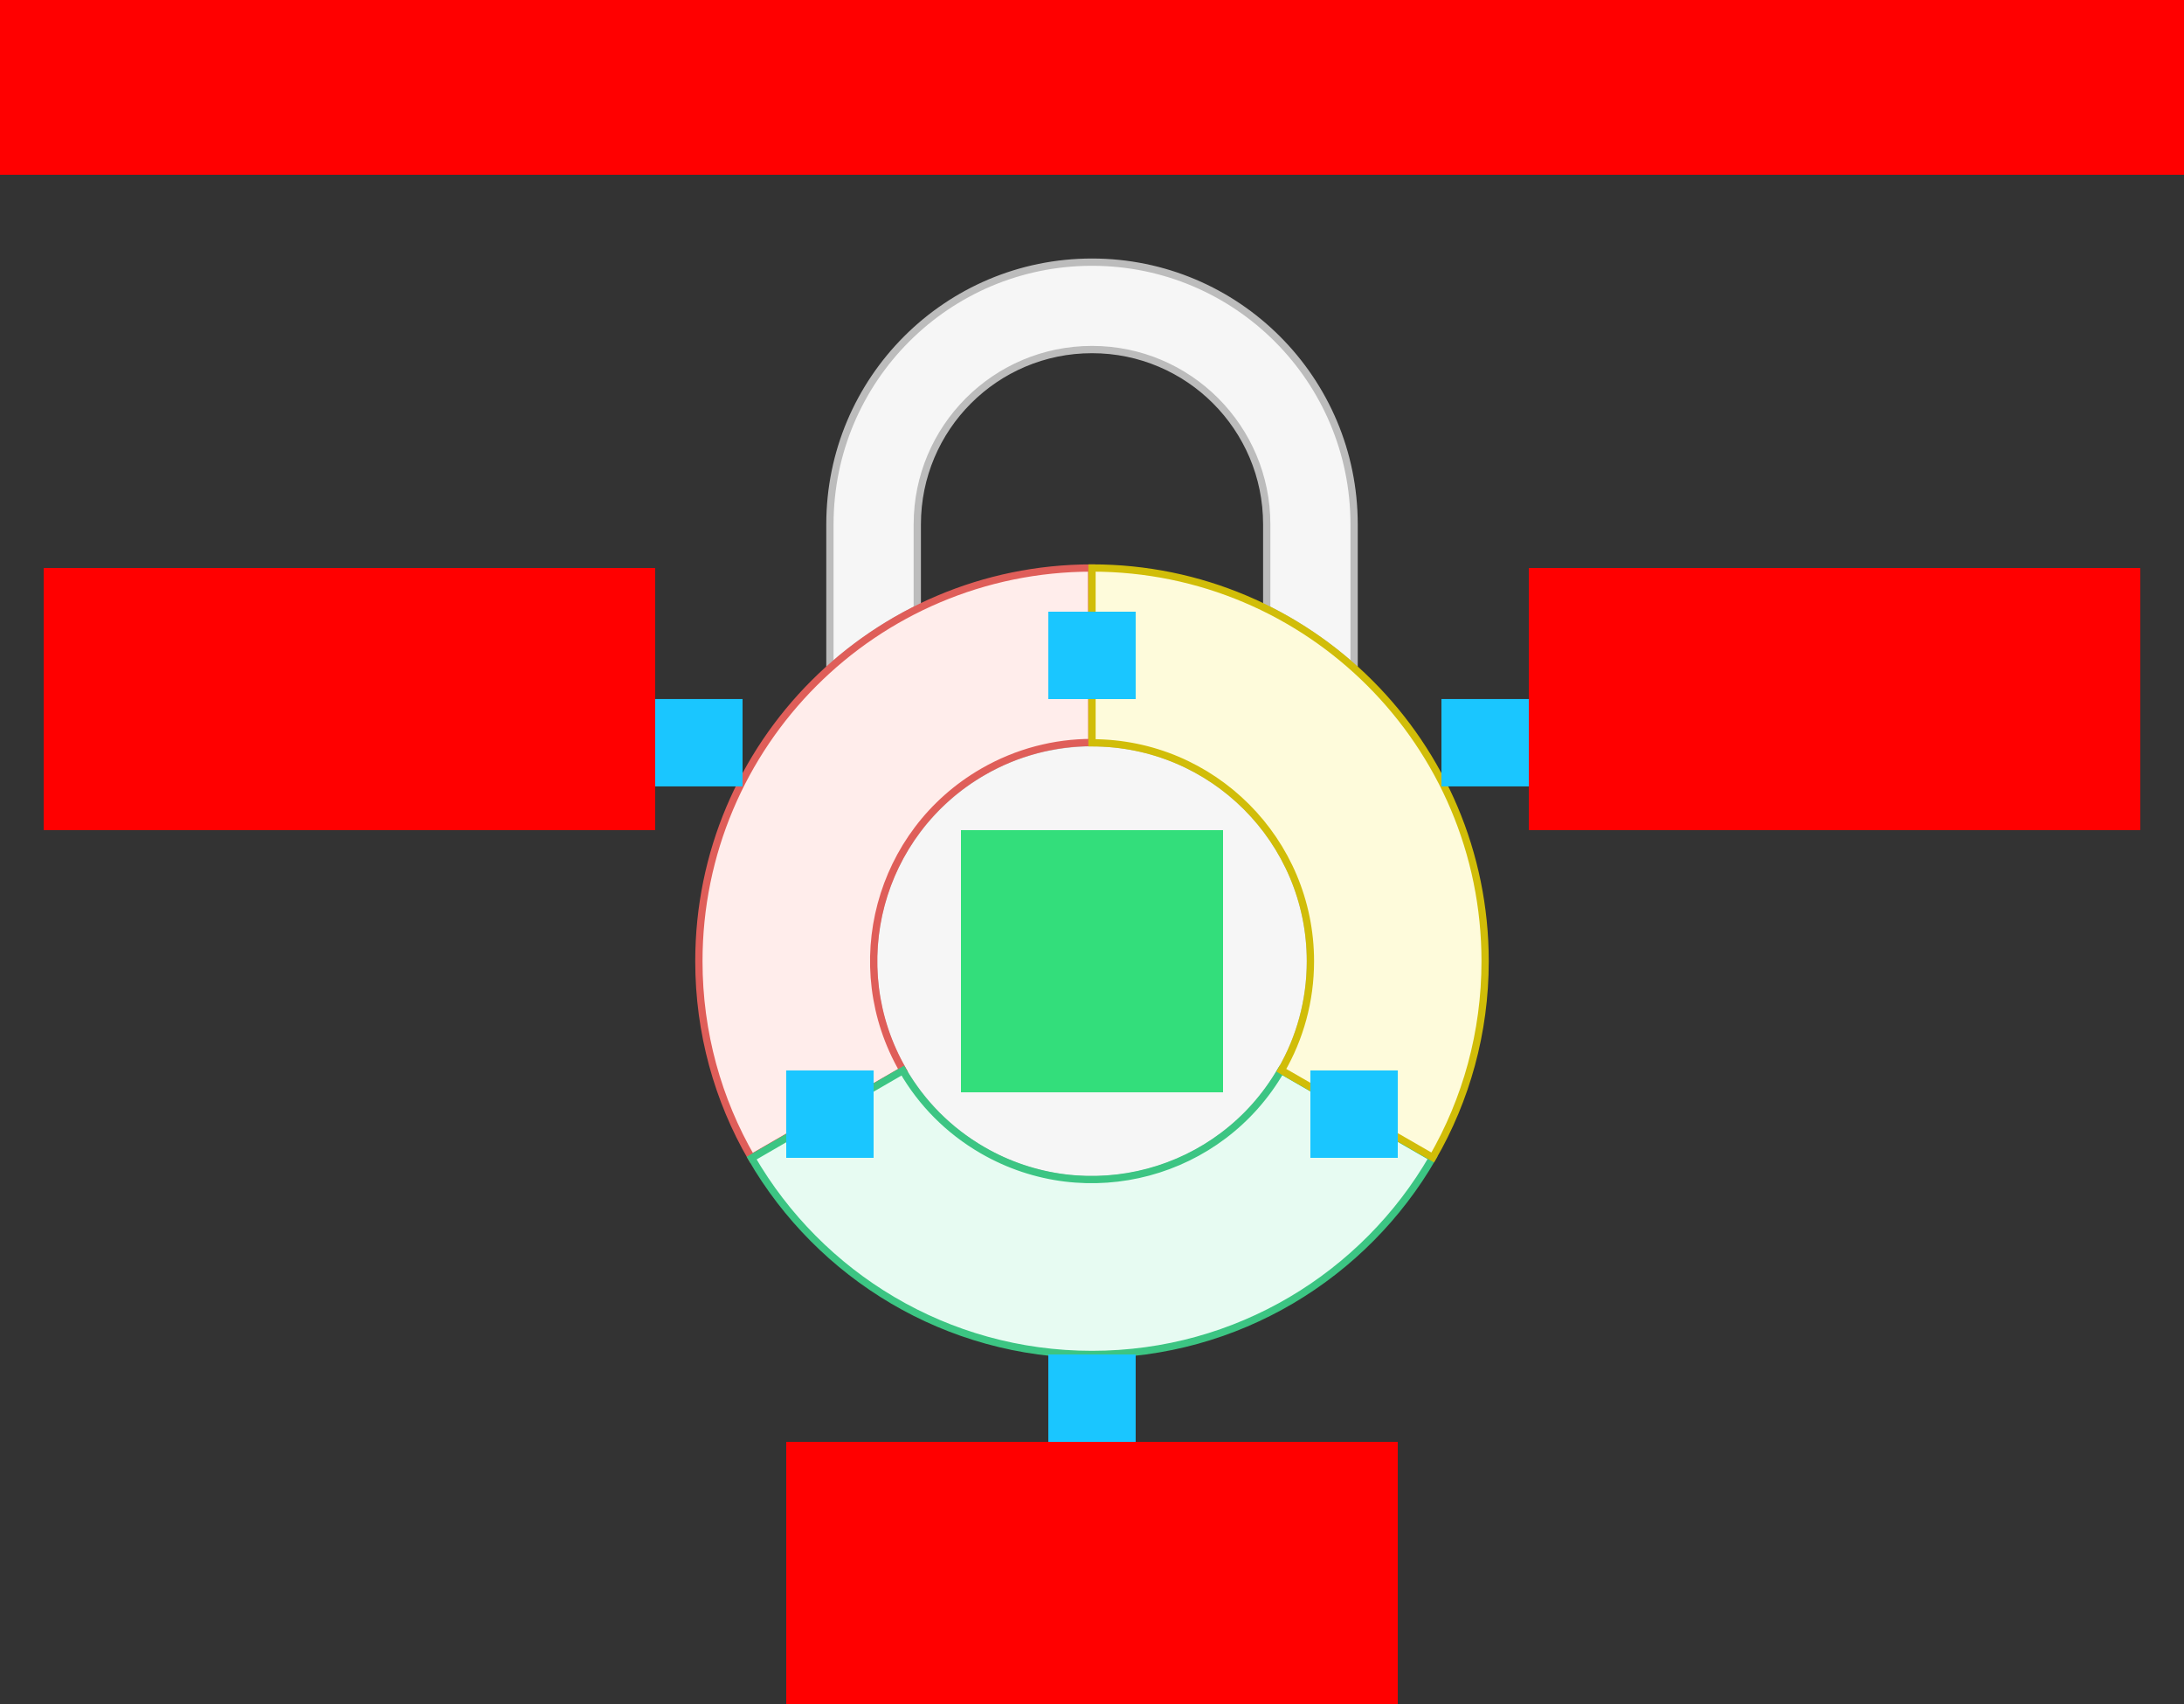 <svg xmlns="http://www.w3.org/2000/svg" width="600" height="468"><rect width="100%" height="100%" fill="#333333" stroke="none"/>    <g id="sector-lock-v1--family--3">        <g id="lines">            <g id="g-0">                <ellipse id="cr-big" stroke="#bcbcbc" fill="#f6f6f6" stroke-width="2" stroke-linejoin="miter"  transform="translate(240, 204)" cx="60" cy="60" rx="60" ry="60"></ellipse>
                <g id="cu" >                    <path id="vector" transform="translate(228, 72)" fill="#f6f6f6" d="M72.003 0 C111.77 0 144.007 32.237 144.007 72.003 L144.007 111.507 C136.809 105.064 128.742 99.572 120.003 95.23 L120.003 72.003 C120.003 45.494 98.513 24.003 72.003 24.003 C45.494 24.003 24.003 45.494 24.003 72.003 L24.003 95.23 C15.265 99.572 7.198 105.064 0 111.507 L0 72.003 C0 32.237 32.237 0 72.003 0 Z"></path>
                    <path id="vector_1" transform="translate(228, 72)" fill="none" stroke="#bcbcbc" stroke-width="2" stroke-linejoin="miter" stroke-linecap="none" stroke-miterlimit="4"  d="M 72.003 0 C 111.77 0 144.007 32.237 144.007 72.003 L 144.007 111.507 C 136.809 105.064 128.742 99.572 120.003 95.23 L 120.003 72.003 C 120.003 45.494 98.513 24.003 72.003 24.003 C 45.494 24.003 24.003 45.494 24.003 72.003 L 24.003 95.23 C 15.265 99.572 7.198 105.064 0 111.507 L 0 72.003 C 0 32.237 32.237 0 72.003 0 Z"></path></g></g>
            <g id="g-3">                <g id="cu_3" >                    <path id="cu_1" transform="translate(192, 156)" fill="#ffedeb" d="M78.033 55.982 C87.475 50.531 97.783 47.937 107.956 47.934 L107.899 0 C48.299 0.054 0 48.387 0 108 C0 127.666 5.256 146.105 14.441 161.987 L56.075 137.95 L56.071 137.944 C39.503 109.246 49.335 72.551 78.033 55.982 Z"></path>
                    <path id="cu_2" transform="translate(192, 156)" fill="none" stroke="#df5e59" stroke-width="2" stroke-linejoin="miter" stroke-linecap="none" stroke-miterlimit="4"  d="M 78.033 55.982 C 87.475 50.531 97.783 47.937 107.956 47.934 L 107.899 0 C 48.299 0.054 0 48.387 0 108 C 0 127.666 5.256 146.105 14.441 161.987 L 56.075 137.95 L 56.071 137.944 C 39.503 109.246 49.335 72.551 78.033 55.982 Z"></path></g></g>
            <g id="g-2">                <g id="cu_6" >                    <path id="cu_4" transform="translate(206.491, 293.949)" fill="#e7fbf2" d="M187.068 24.037 C168.396 56.326 133.489 78.051 93.509 78.051 C53.564 78.051 18.684 56.365 0 24.125 L41.538 0.078 C46.627 8.885 54.027 16.516 63.469 21.967 C92.167 38.536 128.862 28.703 145.431 0.006 L145.434 0 L187.068 24.037 Z"></path>
                    <path id="cu_5" transform="translate(206.491, 293.949)" fill="none" stroke="#3cc583" stroke-width="2" stroke-linejoin="miter" stroke-linecap="none" stroke-miterlimit="4"  d="M 187.068 24.037 C 168.396 56.326 133.489 78.051 93.509 78.051 C 53.564 78.051 18.684 56.365 0 24.125 L 41.538 0.078 C 46.627 8.885 54.027 16.516 63.469 21.967 C 92.167 38.536 128.863 28.703 145.431 0.006 L 145.434 0 L 187.068 24.037 Z"></path></g></g>
            <g id="g-1">                <g id="cu_9" >                    <path id="cu_7" transform="translate(300, 156)" fill="#fefbdb" d="M60.007 108.012 C60.007 118.915 57.099 129.139 52.016 137.95 L93.61 161.899 C102.763 146.037 108 127.63 108 108 C108 48.353 59.647 0 0 0 L0 48.012 L0.007 48.012 C33.144 48.012 60.007 74.875 60.007 108.012 Z"></path>
                    <path id="cu_8" transform="translate(300, 156)" fill="none" stroke="#d1bd08" stroke-width="2" stroke-linejoin="miter" stroke-linecap="none" stroke-miterlimit="4"  d="M 60.007 108.012 C 60.007 118.915 57.099 129.139 52.016 137.95 L 93.61 161.899 C 102.763 146.037 108 127.63 108 108 C 108 48.353 59.647 0 0 0 L 0 48.012 L 0.007 48.012 C 33.144 48.012 60.007 74.875 60.007 108.012 Z"></path></g></g></g>
        <path id="tx-cb-end" transform="matrix(1, -1.6081230200044232e-16, 1.6081230200044232e-16, 1, 0, 0)" fill="#ff00001a" d="M0 0 L600 0 L600 48 L0 48 L0 0 Z"></path>
        <path id="ic-cc-end" transform="matrix(1, -5.551115123125783e-17, 5.551115123125783e-17, 1, 264, 227.996)" fill="#33de7b1a" d="M0 0 L72 0 L72 72 L0 72 L0 0 Z"></path>
        <path id="tx-rb-3" transform="matrix(1, -5.551115123125783e-17, 5.551115123125783e-17, 1, 12, 156)" fill="#ff00001a" d="M0 0 L168 0 L168 72 L0 72 L0 0 Z"></path>
        <path id="tx-ct-2" transform="matrix(1, -5.551115123125783e-17, 5.551115123125783e-17, 1, 216, 396)" fill="#ff00001a" d="M0 0 L168 0 L168 72 L0 72 L0 0 Z"></path>
        <path id="tx-lb-1" transform="matrix(1, -5.551115123125783e-17, 5.551115123125783e-17, 1, 420, 156)" fill="#ff00001a" d="M0 0 L168 0 L168 72 L0 72 L0 0 Z"></path>
        <rect id="bt-cc-add-4" fill="#1ac6ff33" transform="translate(288, 168)" width="24" height="24" rx="0" ry="0"></rect>
        <rect id="bt-cc-remove-3" fill="#1ac6ff33" transform="matrix(1, 5.551115123125783e-17, -5.551115123125783e-17, 1, 180, 191.985)" width="24" height="24" rx="0" ry="0"></rect>
        <rect id="bt-cc-add-3" fill="#1ac6ff33" transform="matrix(1, 3.885780586188048e-16, -3.885780586188048e-16, 1, 216, 294)" width="24" height="24" rx="0" ry="0"></rect>
        <rect id="bt-cc-remove-2" fill="#1ac6ff33" transform="matrix(1, 9.524662483981463e-17, -9.524662483981463e-17, 1, 288, 372)" width="24" height="24" rx="0" ry="0"></rect>
        <rect id="bt-cc-add-2" fill="#1ac6ff33" transform="matrix(1, -3.885780586188048e-16, 3.885780586188048e-16, 1, 360, 294)" width="24" height="24" rx="0" ry="0"></rect>
        <rect id="bt-cc-remove-1" fill="#1ac6ff33" transform="matrix(1, -1.1102230246251565e-16, 1.1102230246251565e-16, 1, 396, 191.985)" width="24" height="24" rx="0" ry="0"></rect></g></svg>